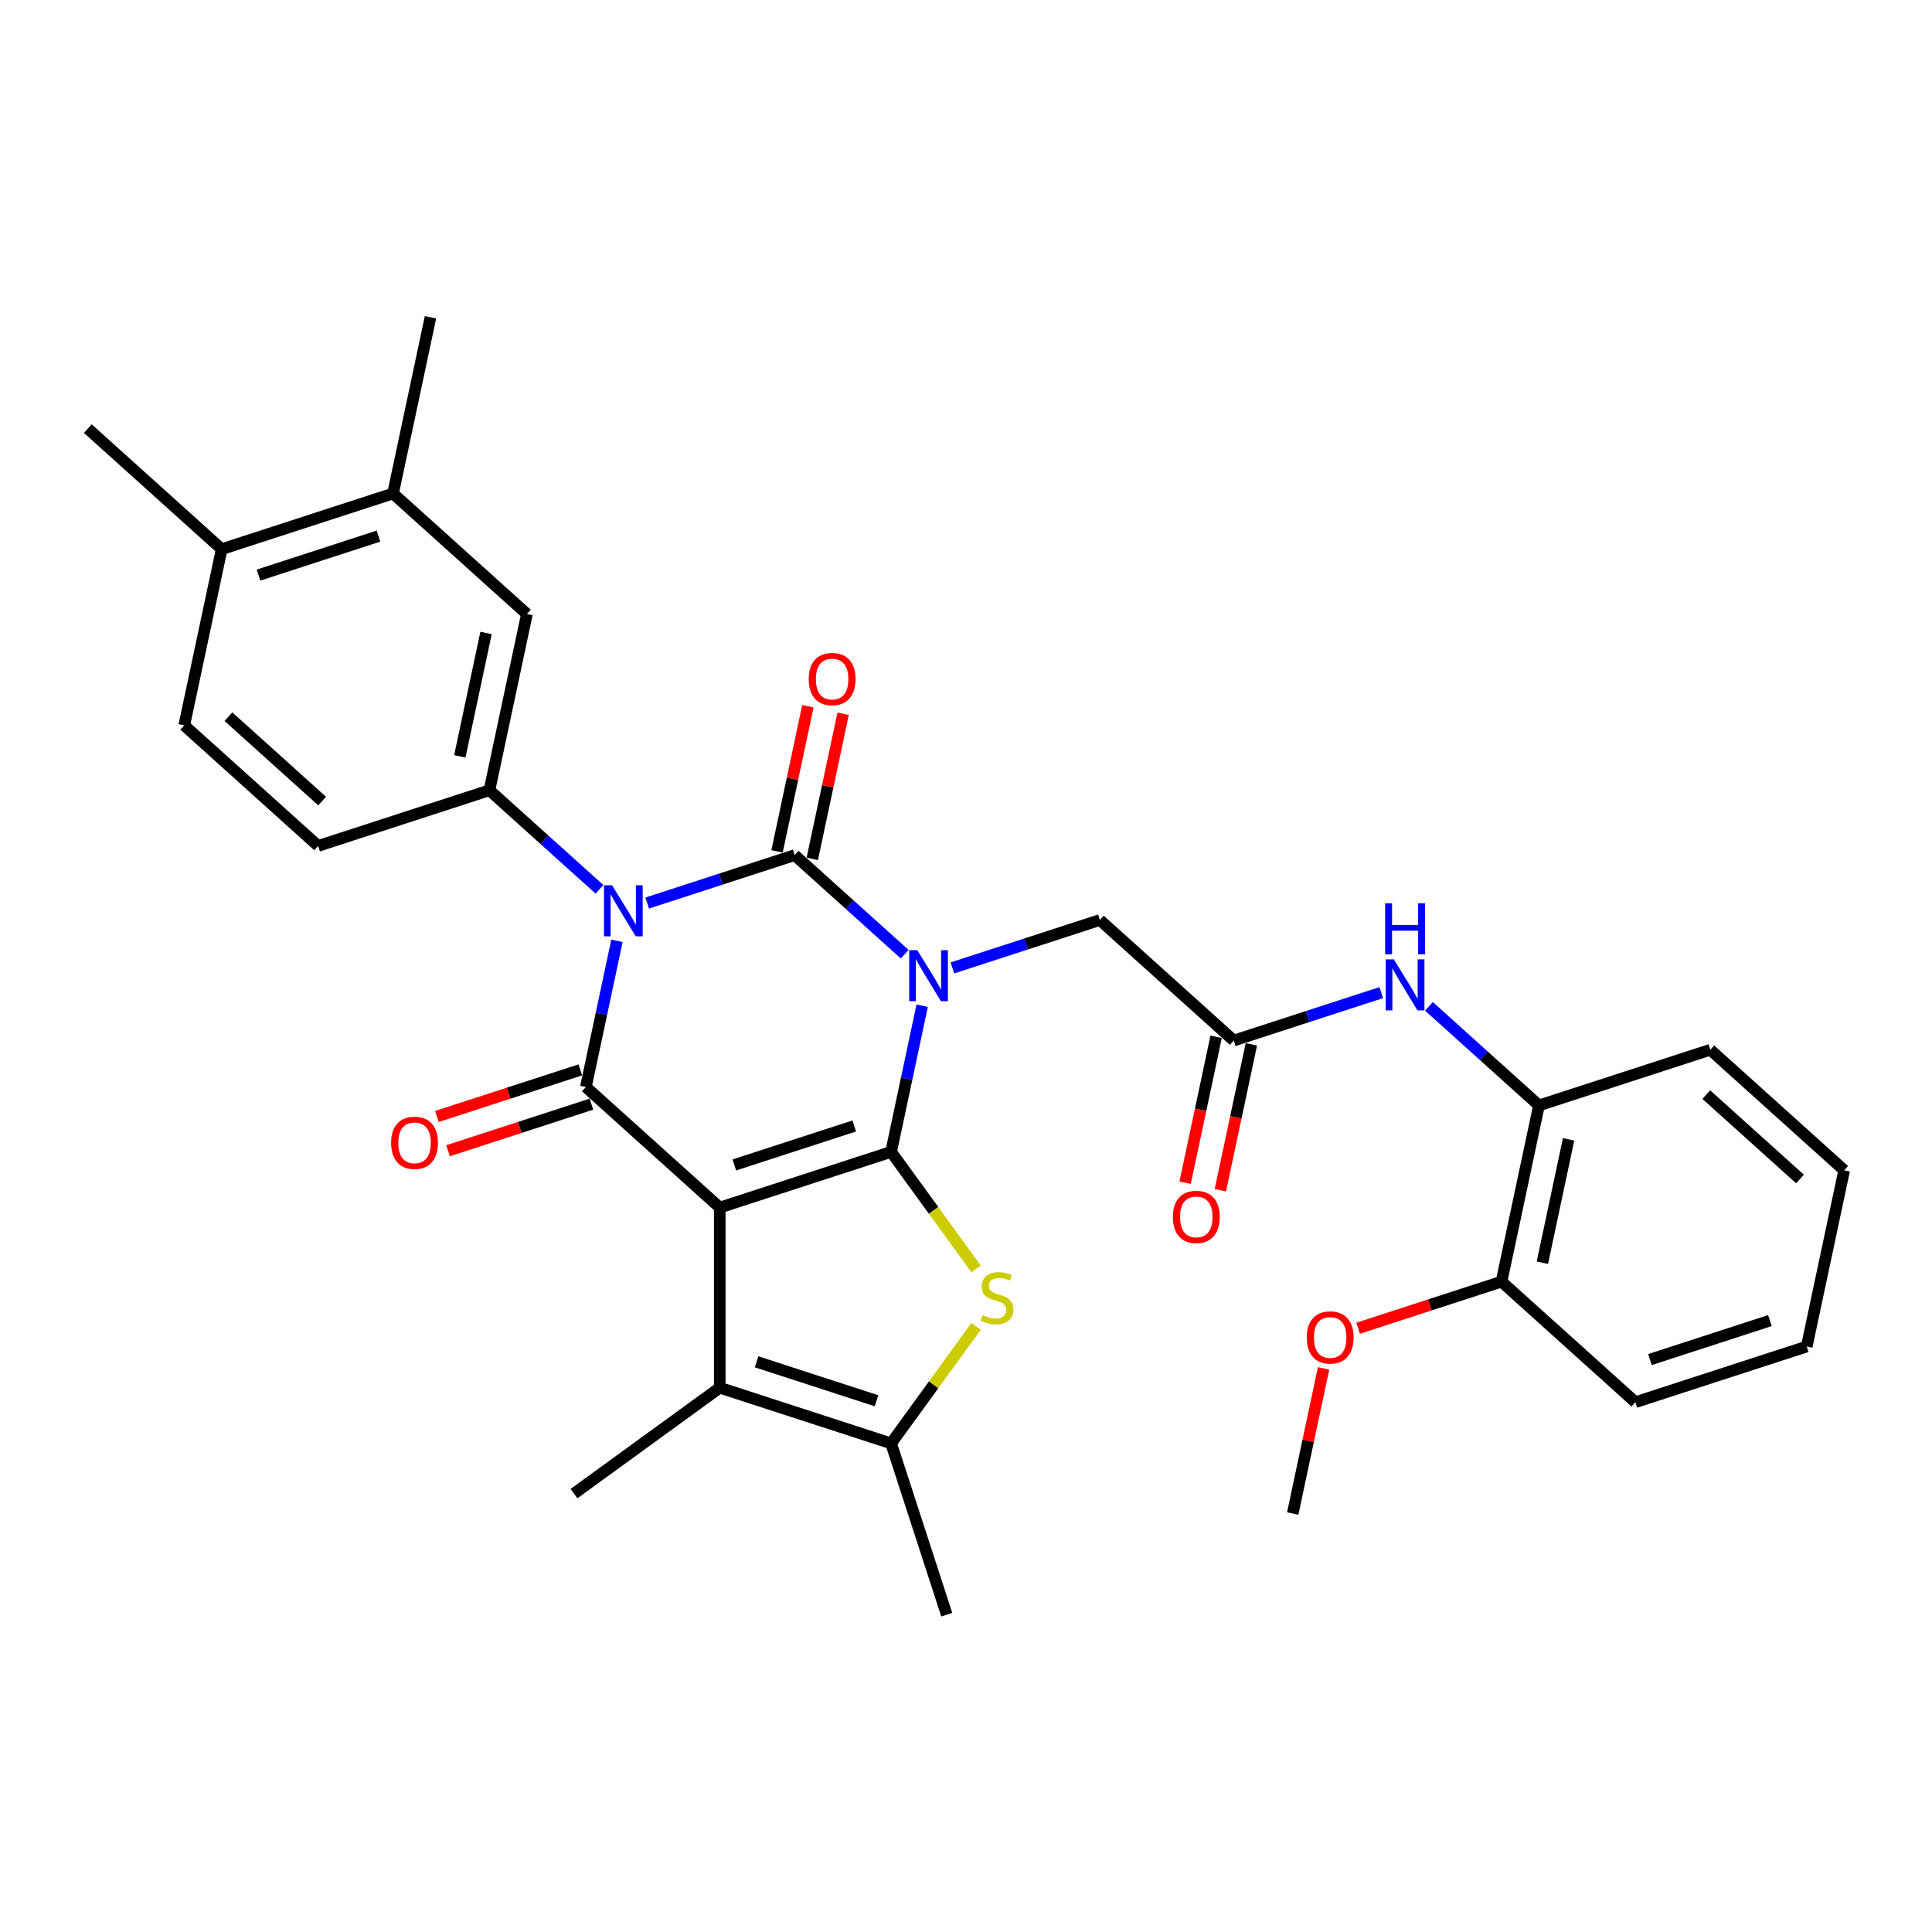 <?xml version='1.0' encoding='iso-8859-1'?>
<svg version='1.1' baseProfile='full'
              xmlns='http://www.w3.org/2000/svg'
                      xmlns:rdkit='http://www.rdkit.org/xml'
                      xmlns:xlink='http://www.w3.org/1999/xlink'
                  xml:space='preserve'
width='1000px' height='1000px' viewBox='0 0 1000 1000'>
<!-- END OF HEADER -->
<rect style='opacity:1.0;fill:#FFFFFF;stroke:none' width='1000' height='1000' x='0' y='0'> </rect>
<path class='bond-0' d='M 477.311,520.544 L 469.269,558.38' style='fill:none;fill-rule:evenodd;stroke:#0000FF;stroke-width:6px;stroke-linecap:butt;stroke-linejoin:miter;stroke-opacity:1' />
<path class='bond-0' d='M 469.269,558.38 L 461.226,596.217' style='fill:none;fill-rule:evenodd;stroke:#000000;stroke-width:6px;stroke-linecap:butt;stroke-linejoin:miter;stroke-opacity:1' />
<path class='bond-3' d='M 468.267,493.893 L 439.793,468.254' style='fill:none;fill-rule:evenodd;stroke:#0000FF;stroke-width:6px;stroke-linecap:butt;stroke-linejoin:miter;stroke-opacity:1' />
<path class='bond-3' d='M 439.793,468.254 L 411.318,442.615' style='fill:none;fill-rule:evenodd;stroke:#000000;stroke-width:6px;stroke-linecap:butt;stroke-linejoin:miter;stroke-opacity:1' />
<path class='bond-9' d='M 492.959,500.997 L 531.127,488.596' style='fill:none;fill-rule:evenodd;stroke:#0000FF;stroke-width:6px;stroke-linecap:butt;stroke-linejoin:miter;stroke-opacity:1' />
<path class='bond-9' d='M 531.127,488.596 L 569.295,476.194' style='fill:none;fill-rule:evenodd;stroke:#000000;stroke-width:6px;stroke-linecap:butt;stroke-linejoin:miter;stroke-opacity:1' />
<path class='bond-1' d='M 461.226,596.217 L 372.544,625.032' style='fill:none;fill-rule:evenodd;stroke:#000000;stroke-width:6px;stroke-linecap:butt;stroke-linejoin:miter;stroke-opacity:1' />
<path class='bond-1' d='M 442.161,582.803 L 380.083,602.973' style='fill:none;fill-rule:evenodd;stroke:#000000;stroke-width:6px;stroke-linecap:butt;stroke-linejoin:miter;stroke-opacity:1' />
<path class='bond-5' d='M 461.226,596.217 L 483.232,626.505' style='fill:none;fill-rule:evenodd;stroke:#000000;stroke-width:6px;stroke-linecap:butt;stroke-linejoin:miter;stroke-opacity:1' />
<path class='bond-5' d='M 483.232,626.505 L 505.237,656.793' style='fill:none;fill-rule:evenodd;stroke:#CCCC00;stroke-width:6px;stroke-linecap:butt;stroke-linejoin:miter;stroke-opacity:1' />
<path class='bond-6' d='M 372.544,625.032 L 372.544,718.278' style='fill:none;fill-rule:evenodd;stroke:#000000;stroke-width:6px;stroke-linecap:butt;stroke-linejoin:miter;stroke-opacity:1' />
<path class='bond-32' d='M 372.544,625.032 L 303.249,562.638' style='fill:none;fill-rule:evenodd;stroke:#000000;stroke-width:6px;stroke-linecap:butt;stroke-linejoin:miter;stroke-opacity:1' />
<path class='bond-2' d='M 334.981,467.418 L 373.15,455.017' style='fill:none;fill-rule:evenodd;stroke:#0000FF;stroke-width:6px;stroke-linecap:butt;stroke-linejoin:miter;stroke-opacity:1' />
<path class='bond-2' d='M 373.15,455.017 L 411.318,442.615' style='fill:none;fill-rule:evenodd;stroke:#000000;stroke-width:6px;stroke-linecap:butt;stroke-linejoin:miter;stroke-opacity:1' />
<path class='bond-4' d='M 319.334,486.964 L 311.291,524.801' style='fill:none;fill-rule:evenodd;stroke:#0000FF;stroke-width:6px;stroke-linecap:butt;stroke-linejoin:miter;stroke-opacity:1' />
<path class='bond-4' d='M 311.291,524.801 L 303.249,562.638' style='fill:none;fill-rule:evenodd;stroke:#000000;stroke-width:6px;stroke-linecap:butt;stroke-linejoin:miter;stroke-opacity:1' />
<path class='bond-8' d='M 310.29,460.313 L 281.815,434.675' style='fill:none;fill-rule:evenodd;stroke:#0000FF;stroke-width:6px;stroke-linecap:butt;stroke-linejoin:miter;stroke-opacity:1' />
<path class='bond-8' d='M 281.815,434.675 L 253.34,409.036' style='fill:none;fill-rule:evenodd;stroke:#000000;stroke-width:6px;stroke-linecap:butt;stroke-linejoin:miter;stroke-opacity:1' />
<path class='bond-13' d='M 420.439,444.554 L 428.422,406.997' style='fill:none;fill-rule:evenodd;stroke:#000000;stroke-width:6px;stroke-linecap:butt;stroke-linejoin:miter;stroke-opacity:1' />
<path class='bond-13' d='M 428.422,406.997 L 436.405,369.44' style='fill:none;fill-rule:evenodd;stroke:#FF0000;stroke-width:6px;stroke-linecap:butt;stroke-linejoin:miter;stroke-opacity:1' />
<path class='bond-13' d='M 402.197,440.676 L 410.18,403.119' style='fill:none;fill-rule:evenodd;stroke:#000000;stroke-width:6px;stroke-linecap:butt;stroke-linejoin:miter;stroke-opacity:1' />
<path class='bond-13' d='M 410.18,403.119 L 418.163,365.562' style='fill:none;fill-rule:evenodd;stroke:#FF0000;stroke-width:6px;stroke-linecap:butt;stroke-linejoin:miter;stroke-opacity:1' />
<path class='bond-14' d='M 300.367,553.77 L 263.253,565.829' style='fill:none;fill-rule:evenodd;stroke:#000000;stroke-width:6px;stroke-linecap:butt;stroke-linejoin:miter;stroke-opacity:1' />
<path class='bond-14' d='M 263.253,565.829 L 226.138,577.888' style='fill:none;fill-rule:evenodd;stroke:#FF0000;stroke-width:6px;stroke-linecap:butt;stroke-linejoin:miter;stroke-opacity:1' />
<path class='bond-14' d='M 306.13,571.506 L 269.016,583.565' style='fill:none;fill-rule:evenodd;stroke:#000000;stroke-width:6px;stroke-linecap:butt;stroke-linejoin:miter;stroke-opacity:1' />
<path class='bond-14' d='M 269.016,583.565 L 231.901,595.625' style='fill:none;fill-rule:evenodd;stroke:#FF0000;stroke-width:6px;stroke-linecap:butt;stroke-linejoin:miter;stroke-opacity:1' />
<path class='bond-7' d='M 505.237,686.517 L 483.232,716.805' style='fill:none;fill-rule:evenodd;stroke:#CCCC00;stroke-width:6px;stroke-linecap:butt;stroke-linejoin:miter;stroke-opacity:1' />
<path class='bond-7' d='M 483.232,716.805 L 461.226,747.092' style='fill:none;fill-rule:evenodd;stroke:#000000;stroke-width:6px;stroke-linecap:butt;stroke-linejoin:miter;stroke-opacity:1' />
<path class='bond-22' d='M 372.544,718.278 L 297.106,773.086' style='fill:none;fill-rule:evenodd;stroke:#000000;stroke-width:6px;stroke-linecap:butt;stroke-linejoin:miter;stroke-opacity:1' />
<path class='bond-33' d='M 372.544,718.278 L 461.226,747.092' style='fill:none;fill-rule:evenodd;stroke:#000000;stroke-width:6px;stroke-linecap:butt;stroke-linejoin:miter;stroke-opacity:1' />
<path class='bond-33' d='M 391.609,704.863 L 453.687,725.034' style='fill:none;fill-rule:evenodd;stroke:#000000;stroke-width:6px;stroke-linecap:butt;stroke-linejoin:miter;stroke-opacity:1' />
<path class='bond-23' d='M 461.226,747.092 L 490.041,835.774' style='fill:none;fill-rule:evenodd;stroke:#000000;stroke-width:6px;stroke-linecap:butt;stroke-linejoin:miter;stroke-opacity:1' />
<path class='bond-12' d='M 253.34,409.036 L 272.727,317.828' style='fill:none;fill-rule:evenodd;stroke:#000000;stroke-width:6px;stroke-linecap:butt;stroke-linejoin:miter;stroke-opacity:1' />
<path class='bond-12' d='M 238.007,391.477 L 251.578,327.631' style='fill:none;fill-rule:evenodd;stroke:#000000;stroke-width:6px;stroke-linecap:butt;stroke-linejoin:miter;stroke-opacity:1' />
<path class='bond-17' d='M 253.34,409.036 L 164.658,437.851' style='fill:none;fill-rule:evenodd;stroke:#000000;stroke-width:6px;stroke-linecap:butt;stroke-linejoin:miter;stroke-opacity:1' />
<path class='bond-10' d='M 569.295,476.194 L 638.591,538.588' style='fill:none;fill-rule:evenodd;stroke:#000000;stroke-width:6px;stroke-linecap:butt;stroke-linejoin:miter;stroke-opacity:1' />
<path class='bond-11' d='M 638.591,538.588 L 676.759,526.186' style='fill:none;fill-rule:evenodd;stroke:#000000;stroke-width:6px;stroke-linecap:butt;stroke-linejoin:miter;stroke-opacity:1' />
<path class='bond-11' d='M 676.759,526.186 L 714.927,513.785' style='fill:none;fill-rule:evenodd;stroke:#0000FF;stroke-width:6px;stroke-linecap:butt;stroke-linejoin:miter;stroke-opacity:1' />
<path class='bond-19' d='M 629.47,536.649 L 621.443,574.411' style='fill:none;fill-rule:evenodd;stroke:#000000;stroke-width:6px;stroke-linecap:butt;stroke-linejoin:miter;stroke-opacity:1' />
<path class='bond-19' d='M 621.443,574.411 L 613.417,612.174' style='fill:none;fill-rule:evenodd;stroke:#FF0000;stroke-width:6px;stroke-linecap:butt;stroke-linejoin:miter;stroke-opacity:1' />
<path class='bond-19' d='M 647.711,540.527 L 639.685,578.289' style='fill:none;fill-rule:evenodd;stroke:#000000;stroke-width:6px;stroke-linecap:butt;stroke-linejoin:miter;stroke-opacity:1' />
<path class='bond-19' d='M 639.685,578.289 L 631.658,616.051' style='fill:none;fill-rule:evenodd;stroke:#FF0000;stroke-width:6px;stroke-linecap:butt;stroke-linejoin:miter;stroke-opacity:1' />
<path class='bond-15' d='M 739.618,520.89 L 768.093,546.528' style='fill:none;fill-rule:evenodd;stroke:#0000FF;stroke-width:6px;stroke-linecap:butt;stroke-linejoin:miter;stroke-opacity:1' />
<path class='bond-15' d='M 768.093,546.528 L 796.568,572.167' style='fill:none;fill-rule:evenodd;stroke:#000000;stroke-width:6px;stroke-linecap:butt;stroke-linejoin:miter;stroke-opacity:1' />
<path class='bond-16' d='M 272.727,317.828 L 203.432,255.434' style='fill:none;fill-rule:evenodd;stroke:#000000;stroke-width:6px;stroke-linecap:butt;stroke-linejoin:miter;stroke-opacity:1' />
<path class='bond-20' d='M 796.568,572.167 L 777.181,663.375' style='fill:none;fill-rule:evenodd;stroke:#000000;stroke-width:6px;stroke-linecap:butt;stroke-linejoin:miter;stroke-opacity:1' />
<path class='bond-20' d='M 811.902,589.726 L 798.331,653.572' style='fill:none;fill-rule:evenodd;stroke:#000000;stroke-width:6px;stroke-linecap:butt;stroke-linejoin:miter;stroke-opacity:1' />
<path class='bond-26' d='M 796.568,572.167 L 885.25,543.352' style='fill:none;fill-rule:evenodd;stroke:#000000;stroke-width:6px;stroke-linecap:butt;stroke-linejoin:miter;stroke-opacity:1' />
<path class='bond-25' d='M 203.432,255.434 L 222.819,164.226' style='fill:none;fill-rule:evenodd;stroke:#000000;stroke-width:6px;stroke-linecap:butt;stroke-linejoin:miter;stroke-opacity:1' />
<path class='bond-34' d='M 203.432,255.434 L 114.75,284.248' style='fill:none;fill-rule:evenodd;stroke:#000000;stroke-width:6px;stroke-linecap:butt;stroke-linejoin:miter;stroke-opacity:1' />
<path class='bond-34' d='M 195.893,277.492 L 133.815,297.663' style='fill:none;fill-rule:evenodd;stroke:#000000;stroke-width:6px;stroke-linecap:butt;stroke-linejoin:miter;stroke-opacity:1' />
<path class='bond-21' d='M 164.658,437.851 L 95.363,375.457' style='fill:none;fill-rule:evenodd;stroke:#000000;stroke-width:6px;stroke-linecap:butt;stroke-linejoin:miter;stroke-opacity:1' />
<path class='bond-21' d='M 166.743,414.632 L 118.236,370.957' style='fill:none;fill-rule:evenodd;stroke:#000000;stroke-width:6px;stroke-linecap:butt;stroke-linejoin:miter;stroke-opacity:1' />
<path class='bond-18' d='M 114.75,284.248 L 95.363,375.457' style='fill:none;fill-rule:evenodd;stroke:#000000;stroke-width:6px;stroke-linecap:butt;stroke-linejoin:miter;stroke-opacity:1' />
<path class='bond-27' d='M 114.75,284.248 L 45.455,221.855' style='fill:none;fill-rule:evenodd;stroke:#000000;stroke-width:6px;stroke-linecap:butt;stroke-linejoin:miter;stroke-opacity:1' />
<path class='bond-24' d='M 777.181,663.375 L 740.067,675.435' style='fill:none;fill-rule:evenodd;stroke:#000000;stroke-width:6px;stroke-linecap:butt;stroke-linejoin:miter;stroke-opacity:1' />
<path class='bond-24' d='M 740.067,675.435 L 702.952,687.494' style='fill:none;fill-rule:evenodd;stroke:#FF0000;stroke-width:6px;stroke-linecap:butt;stroke-linejoin:miter;stroke-opacity:1' />
<path class='bond-28' d='M 777.181,663.375 L 846.476,725.769' style='fill:none;fill-rule:evenodd;stroke:#000000;stroke-width:6px;stroke-linecap:butt;stroke-linejoin:miter;stroke-opacity:1' />
<path class='bond-29' d='M 685.078,708.284 L 677.095,745.841' style='fill:none;fill-rule:evenodd;stroke:#FF0000;stroke-width:6px;stroke-linecap:butt;stroke-linejoin:miter;stroke-opacity:1' />
<path class='bond-29' d='M 677.095,745.841 L 669.112,783.398' style='fill:none;fill-rule:evenodd;stroke:#000000;stroke-width:6px;stroke-linecap:butt;stroke-linejoin:miter;stroke-opacity:1' />
<path class='bond-30' d='M 885.25,543.352 L 954.545,605.746' style='fill:none;fill-rule:evenodd;stroke:#000000;stroke-width:6px;stroke-linecap:butt;stroke-linejoin:miter;stroke-opacity:1' />
<path class='bond-30' d='M 883.166,566.571 L 931.672,610.246' style='fill:none;fill-rule:evenodd;stroke:#000000;stroke-width:6px;stroke-linecap:butt;stroke-linejoin:miter;stroke-opacity:1' />
<path class='bond-35' d='M 846.476,725.769 L 935.159,696.955' style='fill:none;fill-rule:evenodd;stroke:#000000;stroke-width:6px;stroke-linecap:butt;stroke-linejoin:miter;stroke-opacity:1' />
<path class='bond-35' d='M 854.016,703.711 L 916.093,683.54' style='fill:none;fill-rule:evenodd;stroke:#000000;stroke-width:6px;stroke-linecap:butt;stroke-linejoin:miter;stroke-opacity:1' />
<path class='bond-31' d='M 954.545,605.746 L 935.159,696.955' style='fill:none;fill-rule:evenodd;stroke:#000000;stroke-width:6px;stroke-linecap:butt;stroke-linejoin:miter;stroke-opacity:1' />
<path  class='atom-0' d='M 474.776 491.805
L 483.429 505.792
Q 484.287 507.172, 485.667 509.671
Q 487.047 512.17, 487.122 512.319
L 487.122 491.805
L 490.628 491.805
L 490.628 518.212
L 487.01 518.212
L 477.722 502.92
Q 476.641 501.13, 475.485 499.078
Q 474.366 497.027, 474.03 496.393
L 474.03 518.212
L 470.598 518.212
L 470.598 491.805
L 474.776 491.805
' fill='#0000FF'/>
<path  class='atom-3' d='M 316.798 458.226
L 325.452 472.213
Q 326.31 473.593, 327.69 476.092
Q 329.07 478.591, 329.144 478.74
L 329.144 458.226
L 332.65 458.226
L 332.65 484.633
L 329.032 484.633
L 319.745 469.341
Q 318.663 467.551, 317.507 465.499
Q 316.388 463.448, 316.052 462.814
L 316.052 484.633
L 312.621 484.633
L 312.621 458.226
L 316.798 458.226
' fill='#0000FF'/>
<path  class='atom-6' d='M 508.575 680.718
Q 508.873 680.83, 510.104 681.352
Q 511.335 681.874, 512.678 682.21
Q 514.058 682.509, 515.401 682.509
Q 517.9 682.509, 519.354 681.315
Q 520.809 680.084, 520.809 677.958
Q 520.809 676.503, 520.063 675.608
Q 519.354 674.713, 518.235 674.228
Q 517.116 673.743, 515.251 673.184
Q 512.902 672.475, 511.484 671.804
Q 510.104 671.133, 509.097 669.715
Q 508.127 668.298, 508.127 665.911
Q 508.127 662.591, 510.365 660.54
Q 512.641 658.488, 517.116 658.488
Q 520.175 658.488, 523.644 659.943
L 522.786 662.815
Q 519.615 661.51, 517.228 661.51
Q 514.655 661.51, 513.237 662.591
Q 511.82 663.636, 511.857 665.463
Q 511.857 666.881, 512.566 667.738
Q 513.312 668.596, 514.356 669.081
Q 515.438 669.566, 517.228 670.125
Q 519.615 670.871, 521.033 671.617
Q 522.45 672.363, 523.457 673.893
Q 524.501 675.385, 524.501 677.958
Q 524.501 681.613, 522.04 683.59
Q 519.615 685.53, 515.55 685.53
Q 513.2 685.53, 511.41 685.008
Q 509.657 684.523, 507.568 683.665
L 508.575 680.718
' fill='#CCCC00'/>
<path  class='atom-12' d='M 721.436 496.57
L 730.089 510.557
Q 730.947 511.937, 732.327 514.436
Q 733.707 516.935, 733.781 517.084
L 733.781 496.57
L 737.287 496.57
L 737.287 522.977
L 733.669 522.977
L 724.382 507.685
Q 723.3 505.894, 722.144 503.843
Q 721.025 501.791, 720.69 501.157
L 720.69 522.977
L 717.258 522.977
L 717.258 496.57
L 721.436 496.57
' fill='#0000FF'/>
<path  class='atom-12' d='M 716.941 467.522
L 720.522 467.522
L 720.522 478.749
L 734.024 478.749
L 734.024 467.522
L 737.604 467.522
L 737.604 493.929
L 734.024 493.929
L 734.024 481.732
L 720.522 481.732
L 720.522 493.929
L 716.941 493.929
L 716.941 467.522
' fill='#0000FF'/>
<path  class='atom-14' d='M 418.583 351.481
Q 418.583 345.141, 421.716 341.597
Q 424.849 338.054, 430.705 338.054
Q 436.561 338.054, 439.694 341.597
Q 442.827 345.141, 442.827 351.481
Q 442.827 357.897, 439.656 361.552
Q 436.486 365.17, 430.705 365.17
Q 424.886 365.17, 421.716 361.552
Q 418.583 357.934, 418.583 351.481
M 430.705 362.186
Q 434.733 362.186, 436.896 359.5
Q 439.097 356.778, 439.097 351.481
Q 439.097 346.297, 436.896 343.686
Q 434.733 341.038, 430.705 341.038
Q 426.677 341.038, 424.476 343.649
Q 422.313 346.26, 422.313 351.481
Q 422.313 356.815, 424.476 359.5
Q 426.677 362.186, 430.705 362.186
' fill='#FF0000'/>
<path  class='atom-15' d='M 202.445 591.527
Q 202.445 585.186, 205.578 581.643
Q 208.711 578.1, 214.566 578.1
Q 220.422 578.1, 223.555 581.643
Q 226.688 585.186, 226.688 591.527
Q 226.688 597.942, 223.518 601.598
Q 220.348 605.216, 214.566 605.216
Q 208.748 605.216, 205.578 601.598
Q 202.445 597.98, 202.445 591.527
M 214.566 602.232
Q 218.595 602.232, 220.758 599.546
Q 222.959 596.824, 222.959 591.527
Q 222.959 586.343, 220.758 583.732
Q 218.595 581.084, 214.566 581.084
Q 210.538 581.084, 208.338 583.695
Q 206.174 586.305, 206.174 591.527
Q 206.174 596.861, 208.338 599.546
Q 210.538 602.232, 214.566 602.232
' fill='#FF0000'/>
<path  class='atom-20' d='M 607.082 629.871
Q 607.082 623.53, 610.215 619.987
Q 613.348 616.443, 619.204 616.443
Q 625.059 616.443, 628.193 619.987
Q 631.326 623.53, 631.326 629.871
Q 631.326 636.286, 628.155 639.941
Q 624.985 643.559, 619.204 643.559
Q 613.385 643.559, 610.215 639.941
Q 607.082 636.323, 607.082 629.871
M 619.204 640.576
Q 623.232 640.576, 625.395 637.89
Q 627.596 635.167, 627.596 629.871
Q 627.596 624.686, 625.395 622.076
Q 623.232 619.427, 619.204 619.427
Q 615.175 619.427, 612.975 622.038
Q 610.811 624.649, 610.811 629.871
Q 610.811 635.205, 612.975 637.89
Q 615.175 640.576, 619.204 640.576
' fill='#FF0000'/>
<path  class='atom-25' d='M 676.377 692.265
Q 676.377 685.924, 679.51 682.381
Q 682.643 678.837, 688.499 678.837
Q 694.355 678.837, 697.488 682.381
Q 700.621 685.924, 700.621 692.265
Q 700.621 698.68, 697.45 702.335
Q 694.28 705.953, 688.499 705.953
Q 682.68 705.953, 679.51 702.335
Q 676.377 698.717, 676.377 692.265
M 688.499 702.969
Q 692.527 702.969, 694.69 700.284
Q 696.891 697.561, 696.891 692.265
Q 696.891 687.08, 694.69 684.469
Q 692.527 681.821, 688.499 681.821
Q 684.471 681.821, 682.27 684.432
Q 680.107 687.043, 680.107 692.265
Q 680.107 697.598, 682.27 700.284
Q 684.471 702.969, 688.499 702.969
' fill='#FF0000'/>
</svg>
